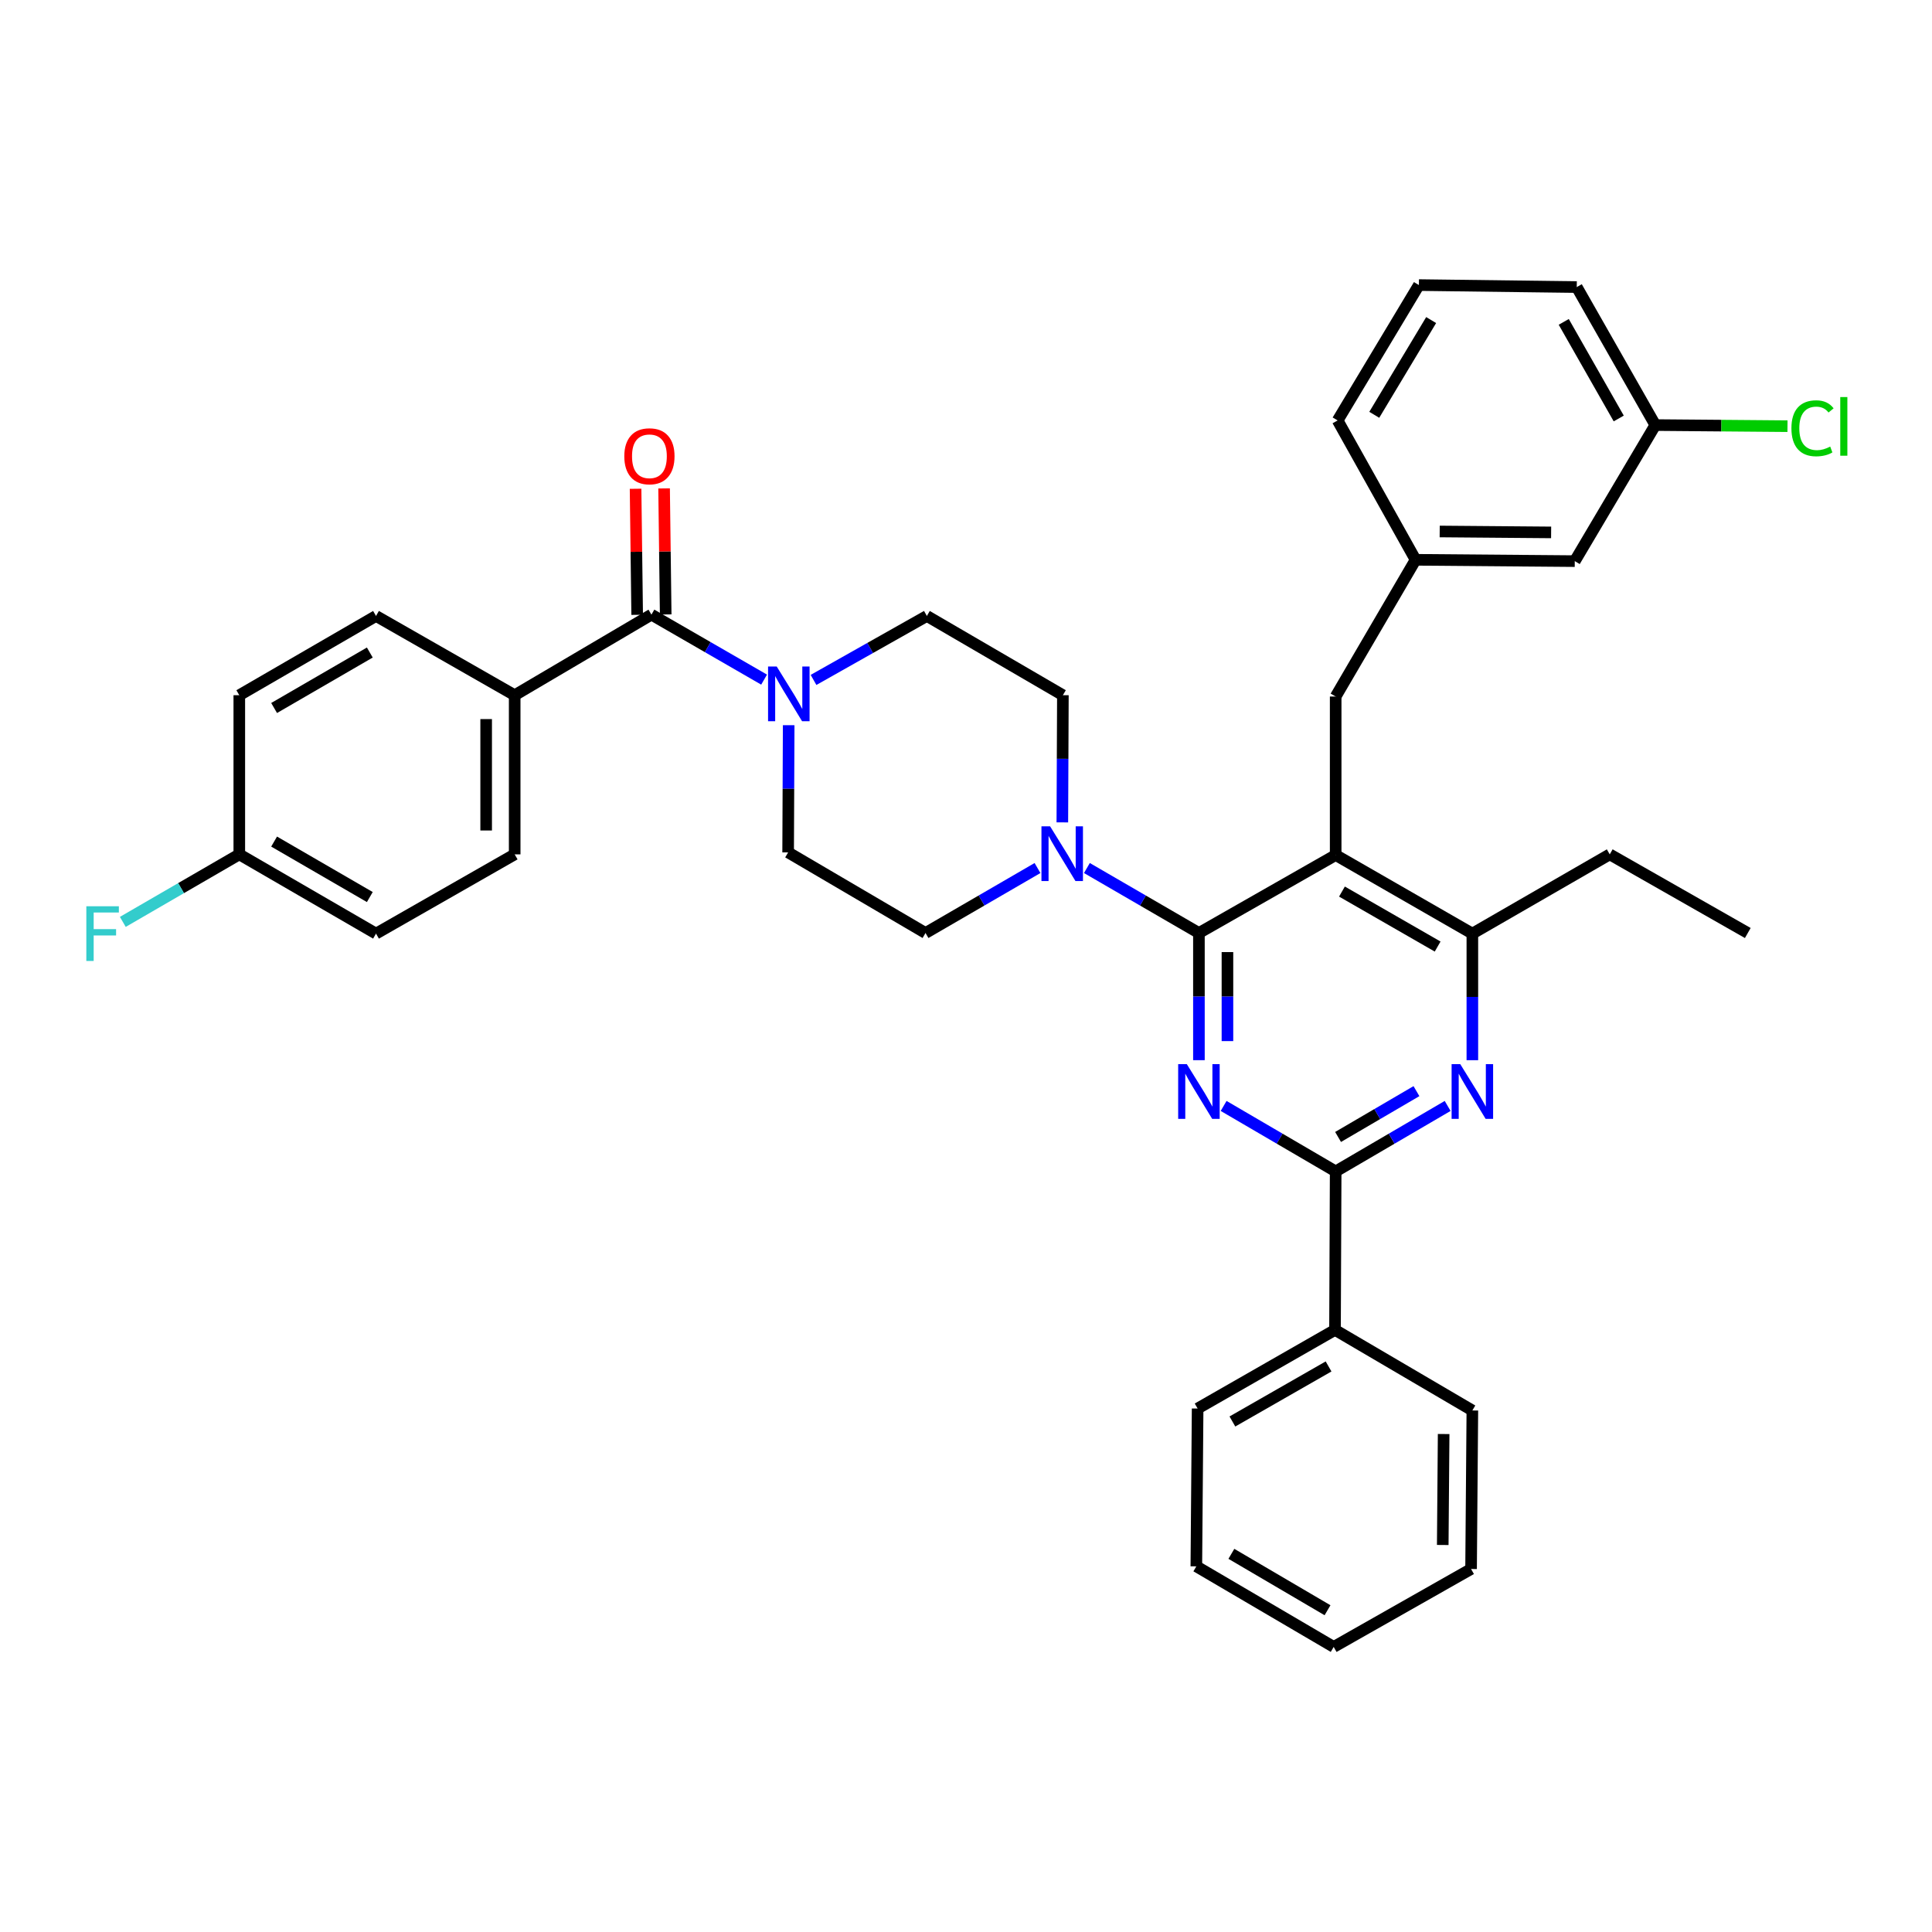 <?xml version='1.0' encoding='iso-8859-1'?>
<svg version='1.1' baseProfile='full'
              xmlns='http://www.w3.org/2000/svg'
                      xmlns:rdkit='http://www.rdkit.org/xml'
                      xmlns:xlink='http://www.w3.org/1999/xlink'
                  xml:space='preserve'
width='1000px' height='1000px' viewBox='0 0 1000 1000'>
<!-- END OF HEADER -->
<rect style='opacity:1.0;fill:#FFFFFF;stroke:none' width='1000' height='1000' x='0' y='0'> </rect>
<path class='bond-0' d='M 620.56,482.924 L 620.56,515.836' style='fill:none;fill-rule:evenodd;stroke:#000000;stroke-width:6px;stroke-linecap:butt;stroke-linejoin:miter;stroke-opacity:1' />
<path class='bond-0' d='M 620.56,515.836 L 620.56,548.747' style='fill:none;fill-rule:evenodd;stroke:#0000FF;stroke-width:6px;stroke-linecap:butt;stroke-linejoin:miter;stroke-opacity:1' />
<path class='bond-0' d='M 635.323,492.797 L 635.323,515.836' style='fill:none;fill-rule:evenodd;stroke:#000000;stroke-width:6px;stroke-linecap:butt;stroke-linejoin:miter;stroke-opacity:1' />
<path class='bond-0' d='M 635.323,515.836 L 635.323,538.874' style='fill:none;fill-rule:evenodd;stroke:#0000FF;stroke-width:6px;stroke-linecap:butt;stroke-linejoin:miter;stroke-opacity:1' />
<path class='bond-1' d='M 620.56,482.924 L 691.341,442.571' style='fill:none;fill-rule:evenodd;stroke:#000000;stroke-width:6px;stroke-linecap:butt;stroke-linejoin:miter;stroke-opacity:1' />
<path class='bond-4' d='M 620.56,482.924 L 591.57,466.107' style='fill:none;fill-rule:evenodd;stroke:#000000;stroke-width:6px;stroke-linecap:butt;stroke-linejoin:miter;stroke-opacity:1' />
<path class='bond-4' d='M 591.57,466.107 L 562.58,449.291' style='fill:none;fill-rule:evenodd;stroke:#0000FF;stroke-width:6px;stroke-linecap:butt;stroke-linejoin:miter;stroke-opacity:1' />
<path class='bond-2' d='M 633.349,572.432 L 662.345,589.376' style='fill:none;fill-rule:evenodd;stroke:#0000FF;stroke-width:6px;stroke-linecap:butt;stroke-linejoin:miter;stroke-opacity:1' />
<path class='bond-2' d='M 662.345,589.376 L 691.341,606.32' style='fill:none;fill-rule:evenodd;stroke:#000000;stroke-width:6px;stroke-linecap:butt;stroke-linejoin:miter;stroke-opacity:1' />
<path class='bond-6' d='M 691.341,442.571 L 762.089,483.236' style='fill:none;fill-rule:evenodd;stroke:#000000;stroke-width:6px;stroke-linecap:butt;stroke-linejoin:miter;stroke-opacity:1' />
<path class='bond-6' d='M 694.596,461.47 L 744.12,489.935' style='fill:none;fill-rule:evenodd;stroke:#000000;stroke-width:6px;stroke-linecap:butt;stroke-linejoin:miter;stroke-opacity:1' />
<path class='bond-8' d='M 691.341,442.571 L 691.341,360.521' style='fill:none;fill-rule:evenodd;stroke:#000000;stroke-width:6px;stroke-linecap:butt;stroke-linejoin:miter;stroke-opacity:1' />
<path class='bond-3' d='M 691.341,606.32 L 720.321,589.377' style='fill:none;fill-rule:evenodd;stroke:#000000;stroke-width:6px;stroke-linecap:butt;stroke-linejoin:miter;stroke-opacity:1' />
<path class='bond-3' d='M 720.321,589.377 L 749.3,572.435' style='fill:none;fill-rule:evenodd;stroke:#0000FF;stroke-width:6px;stroke-linecap:butt;stroke-linejoin:miter;stroke-opacity:1' />
<path class='bond-3' d='M 692.584,588.492 L 712.87,576.632' style='fill:none;fill-rule:evenodd;stroke:#000000;stroke-width:6px;stroke-linecap:butt;stroke-linejoin:miter;stroke-opacity:1' />
<path class='bond-3' d='M 712.87,576.632 L 733.155,564.772' style='fill:none;fill-rule:evenodd;stroke:#0000FF;stroke-width:6px;stroke-linecap:butt;stroke-linejoin:miter;stroke-opacity:1' />
<path class='bond-15' d='M 691.341,606.32 L 690.996,688.354' style='fill:none;fill-rule:evenodd;stroke:#000000;stroke-width:6px;stroke-linecap:butt;stroke-linejoin:miter;stroke-opacity:1' />
<path class='bond-36' d='M 762.089,548.755 L 762.089,515.995' style='fill:none;fill-rule:evenodd;stroke:#0000FF;stroke-width:6px;stroke-linecap:butt;stroke-linejoin:miter;stroke-opacity:1' />
<path class='bond-36' d='M 762.089,515.995 L 762.089,483.236' style='fill:none;fill-rule:evenodd;stroke:#000000;stroke-width:6px;stroke-linecap:butt;stroke-linejoin:miter;stroke-opacity:1' />
<path class='bond-10' d='M 549.864,425.663 L 550.006,392.752' style='fill:none;fill-rule:evenodd;stroke:#0000FF;stroke-width:6px;stroke-linecap:butt;stroke-linejoin:miter;stroke-opacity:1' />
<path class='bond-10' d='M 550.006,392.752 L 550.147,359.84' style='fill:none;fill-rule:evenodd;stroke:#000000;stroke-width:6px;stroke-linecap:butt;stroke-linejoin:miter;stroke-opacity:1' />
<path class='bond-11' d='M 537.01,449.292 L 508.028,466.108' style='fill:none;fill-rule:evenodd;stroke:#0000FF;stroke-width:6px;stroke-linecap:butt;stroke-linejoin:miter;stroke-opacity:1' />
<path class='bond-11' d='M 508.028,466.108 L 479.046,482.924' style='fill:none;fill-rule:evenodd;stroke:#000000;stroke-width:6px;stroke-linecap:butt;stroke-linejoin:miter;stroke-opacity:1' />
<path class='bond-5' d='M 337.18,318.134 L 366.339,334.953' style='fill:none;fill-rule:evenodd;stroke:#000000;stroke-width:6px;stroke-linecap:butt;stroke-linejoin:miter;stroke-opacity:1' />
<path class='bond-5' d='M 366.339,334.953 L 395.497,351.772' style='fill:none;fill-rule:evenodd;stroke:#0000FF;stroke-width:6px;stroke-linecap:butt;stroke-linejoin:miter;stroke-opacity:1' />
<path class='bond-9' d='M 337.18,318.134 L 266.399,359.84' style='fill:none;fill-rule:evenodd;stroke:#000000;stroke-width:6px;stroke-linecap:butt;stroke-linejoin:miter;stroke-opacity:1' />
<path class='bond-14' d='M 344.561,318.04 L 344.147,285.421' style='fill:none;fill-rule:evenodd;stroke:#000000;stroke-width:6px;stroke-linecap:butt;stroke-linejoin:miter;stroke-opacity:1' />
<path class='bond-14' d='M 344.147,285.421 L 343.733,252.801' style='fill:none;fill-rule:evenodd;stroke:#FF0000;stroke-width:6px;stroke-linecap:butt;stroke-linejoin:miter;stroke-opacity:1' />
<path class='bond-14' d='M 329.799,318.228 L 329.385,285.608' style='fill:none;fill-rule:evenodd;stroke:#000000;stroke-width:6px;stroke-linecap:butt;stroke-linejoin:miter;stroke-opacity:1' />
<path class='bond-14' d='M 329.385,285.608 L 328.971,252.989' style='fill:none;fill-rule:evenodd;stroke:#FF0000;stroke-width:6px;stroke-linecap:butt;stroke-linejoin:miter;stroke-opacity:1' />
<path class='bond-26' d='M 762.089,483.236 L 833.199,442.219' style='fill:none;fill-rule:evenodd;stroke:#000000;stroke-width:6px;stroke-linecap:butt;stroke-linejoin:miter;stroke-opacity:1' />
<path class='bond-7' d='M 408.22,375.362 L 408.078,408.282' style='fill:none;fill-rule:evenodd;stroke:#0000FF;stroke-width:6px;stroke-linecap:butt;stroke-linejoin:miter;stroke-opacity:1' />
<path class='bond-7' d='M 408.078,408.282 L 407.937,441.202' style='fill:none;fill-rule:evenodd;stroke:#000000;stroke-width:6px;stroke-linecap:butt;stroke-linejoin:miter;stroke-opacity:1' />
<path class='bond-37' d='M 421.081,351.932 L 450.412,335.377' style='fill:none;fill-rule:evenodd;stroke:#0000FF;stroke-width:6px;stroke-linecap:butt;stroke-linejoin:miter;stroke-opacity:1' />
<path class='bond-37' d='M 450.412,335.377 L 479.743,318.823' style='fill:none;fill-rule:evenodd;stroke:#000000;stroke-width:6px;stroke-linecap:butt;stroke-linejoin:miter;stroke-opacity:1' />
<path class='bond-16' d='M 691.341,360.521 L 732.702,289.756' style='fill:none;fill-rule:evenodd;stroke:#000000;stroke-width:6px;stroke-linecap:butt;stroke-linejoin:miter;stroke-opacity:1' />
<path class='bond-17' d='M 266.399,359.84 L 266.399,442.219' style='fill:none;fill-rule:evenodd;stroke:#000000;stroke-width:6px;stroke-linecap:butt;stroke-linejoin:miter;stroke-opacity:1' />
<path class='bond-17' d='M 251.636,372.197 L 251.636,429.862' style='fill:none;fill-rule:evenodd;stroke:#000000;stroke-width:6px;stroke-linecap:butt;stroke-linejoin:miter;stroke-opacity:1' />
<path class='bond-18' d='M 266.399,359.84 L 194.625,318.823' style='fill:none;fill-rule:evenodd;stroke:#000000;stroke-width:6px;stroke-linecap:butt;stroke-linejoin:miter;stroke-opacity:1' />
<path class='bond-13' d='M 550.147,359.84 L 479.743,318.823' style='fill:none;fill-rule:evenodd;stroke:#000000;stroke-width:6px;stroke-linecap:butt;stroke-linejoin:miter;stroke-opacity:1' />
<path class='bond-12' d='M 479.046,482.924 L 407.937,441.202' style='fill:none;fill-rule:evenodd;stroke:#000000;stroke-width:6px;stroke-linecap:butt;stroke-linejoin:miter;stroke-opacity:1' />
<path class='bond-29' d='M 690.996,688.354 L 619.887,729.051' style='fill:none;fill-rule:evenodd;stroke:#000000;stroke-width:6px;stroke-linecap:butt;stroke-linejoin:miter;stroke-opacity:1' />
<path class='bond-29' d='M 687.663,707.271 L 637.887,735.759' style='fill:none;fill-rule:evenodd;stroke:#000000;stroke-width:6px;stroke-linecap:butt;stroke-linejoin:miter;stroke-opacity:1' />
<path class='bond-30' d='M 690.996,688.354 L 762.089,730.06' style='fill:none;fill-rule:evenodd;stroke:#000000;stroke-width:6px;stroke-linecap:butt;stroke-linejoin:miter;stroke-opacity:1' />
<path class='bond-19' d='M 732.702,289.756 L 815.097,290.437' style='fill:none;fill-rule:evenodd;stroke:#000000;stroke-width:6px;stroke-linecap:butt;stroke-linejoin:miter;stroke-opacity:1' />
<path class='bond-19' d='M 745.184,275.095 L 802.86,275.572' style='fill:none;fill-rule:evenodd;stroke:#000000;stroke-width:6px;stroke-linecap:butt;stroke-linejoin:miter;stroke-opacity:1' />
<path class='bond-28' d='M 732.702,289.756 L 692.35,217.621' style='fill:none;fill-rule:evenodd;stroke:#000000;stroke-width:6px;stroke-linecap:butt;stroke-linejoin:miter;stroke-opacity:1' />
<path class='bond-23' d='M 266.399,442.219 L 194.625,483.236' style='fill:none;fill-rule:evenodd;stroke:#000000;stroke-width:6px;stroke-linecap:butt;stroke-linejoin:miter;stroke-opacity:1' />
<path class='bond-22' d='M 194.625,318.823 L 123.861,359.84' style='fill:none;fill-rule:evenodd;stroke:#000000;stroke-width:6px;stroke-linecap:butt;stroke-linejoin:miter;stroke-opacity:1' />
<path class='bond-22' d='M 191.414,337.748 L 141.879,366.46' style='fill:none;fill-rule:evenodd;stroke:#000000;stroke-width:6px;stroke-linecap:butt;stroke-linejoin:miter;stroke-opacity:1' />
<path class='bond-21' d='M 815.097,290.437 L 856.787,220.016' style='fill:none;fill-rule:evenodd;stroke:#000000;stroke-width:6px;stroke-linecap:butt;stroke-linejoin:miter;stroke-opacity:1' />
<path class='bond-20' d='M 123.861,442.219 L 123.861,359.84' style='fill:none;fill-rule:evenodd;stroke:#000000;stroke-width:6px;stroke-linecap:butt;stroke-linejoin:miter;stroke-opacity:1' />
<path class='bond-24' d='M 123.861,442.219 L 93.715,459.694' style='fill:none;fill-rule:evenodd;stroke:#000000;stroke-width:6px;stroke-linecap:butt;stroke-linejoin:miter;stroke-opacity:1' />
<path class='bond-24' d='M 93.715,459.694 L 63.569,477.169' style='fill:none;fill-rule:evenodd;stroke:#33CCCC;stroke-width:6px;stroke-linecap:butt;stroke-linejoin:miter;stroke-opacity:1' />
<path class='bond-40' d='M 123.861,442.219 L 194.625,483.236' style='fill:none;fill-rule:evenodd;stroke:#000000;stroke-width:6px;stroke-linecap:butt;stroke-linejoin:miter;stroke-opacity:1' />
<path class='bond-40' d='M 141.879,435.598 L 191.414,464.31' style='fill:none;fill-rule:evenodd;stroke:#000000;stroke-width:6px;stroke-linecap:butt;stroke-linejoin:miter;stroke-opacity:1' />
<path class='bond-25' d='M 856.787,220.016 L 890.995,220.302' style='fill:none;fill-rule:evenodd;stroke:#000000;stroke-width:6px;stroke-linecap:butt;stroke-linejoin:miter;stroke-opacity:1' />
<path class='bond-25' d='M 890.995,220.302 L 925.202,220.589' style='fill:none;fill-rule:evenodd;stroke:#00CC00;stroke-width:6px;stroke-linecap:butt;stroke-linejoin:miter;stroke-opacity:1' />
<path class='bond-39' d='M 856.787,220.016 L 816.123,148.587' style='fill:none;fill-rule:evenodd;stroke:#000000;stroke-width:6px;stroke-linecap:butt;stroke-linejoin:miter;stroke-opacity:1' />
<path class='bond-39' d='M 837.857,216.606 L 809.392,166.605' style='fill:none;fill-rule:evenodd;stroke:#000000;stroke-width:6px;stroke-linecap:butt;stroke-linejoin:miter;stroke-opacity:1' />
<path class='bond-32' d='M 833.199,442.219 L 904.652,482.924' style='fill:none;fill-rule:evenodd;stroke:#000000;stroke-width:6px;stroke-linecap:butt;stroke-linejoin:miter;stroke-opacity:1' />
<path class='bond-27' d='M 734.417,147.554 L 692.35,217.621' style='fill:none;fill-rule:evenodd;stroke:#000000;stroke-width:6px;stroke-linecap:butt;stroke-linejoin:miter;stroke-opacity:1' />
<path class='bond-27' d='M 740.764,165.663 L 711.317,214.71' style='fill:none;fill-rule:evenodd;stroke:#000000;stroke-width:6px;stroke-linecap:butt;stroke-linejoin:miter;stroke-opacity:1' />
<path class='bond-31' d='M 734.417,147.554 L 816.123,148.587' style='fill:none;fill-rule:evenodd;stroke:#000000;stroke-width:6px;stroke-linecap:butt;stroke-linejoin:miter;stroke-opacity:1' />
<path class='bond-34' d='M 619.887,729.051 L 619.223,810.74' style='fill:none;fill-rule:evenodd;stroke:#000000;stroke-width:6px;stroke-linecap:butt;stroke-linejoin:miter;stroke-opacity:1' />
<path class='bond-33' d='M 762.089,730.06 L 761.425,812.11' style='fill:none;fill-rule:evenodd;stroke:#000000;stroke-width:6px;stroke-linecap:butt;stroke-linejoin:miter;stroke-opacity:1' />
<path class='bond-33' d='M 747.227,742.248 L 746.762,799.683' style='fill:none;fill-rule:evenodd;stroke:#000000;stroke-width:6px;stroke-linecap:butt;stroke-linejoin:miter;stroke-opacity:1' />
<path class='bond-38' d='M 761.425,812.11 L 690.316,852.446' style='fill:none;fill-rule:evenodd;stroke:#000000;stroke-width:6px;stroke-linecap:butt;stroke-linejoin:miter;stroke-opacity:1' />
<path class='bond-35' d='M 619.223,810.74 L 690.316,852.446' style='fill:none;fill-rule:evenodd;stroke:#000000;stroke-width:6px;stroke-linecap:butt;stroke-linejoin:miter;stroke-opacity:1' />
<path class='bond-35' d='M 637.357,804.263 L 687.122,833.457' style='fill:none;fill-rule:evenodd;stroke:#000000;stroke-width:6px;stroke-linecap:butt;stroke-linejoin:miter;stroke-opacity:1' />
<path  class='atom-1' d='M 614.3 550.798
L 623.58 565.798
Q 624.5 567.278, 625.98 569.958
Q 627.46 572.638, 627.54 572.798
L 627.54 550.798
L 631.3 550.798
L 631.3 579.118
L 627.42 579.118
L 617.46 562.718
Q 616.3 560.798, 615.06 558.598
Q 613.86 556.398, 613.5 555.718
L 613.5 579.118
L 609.82 579.118
L 609.82 550.798
L 614.3 550.798
' fill='#0000FF'/>
<path  class='atom-4' d='M 755.829 550.798
L 765.109 565.798
Q 766.029 567.278, 767.509 569.958
Q 768.989 572.638, 769.069 572.798
L 769.069 550.798
L 772.829 550.798
L 772.829 579.118
L 768.949 579.118
L 758.989 562.718
Q 757.829 560.798, 756.589 558.598
Q 755.389 556.398, 755.029 555.718
L 755.029 579.118
L 751.349 579.118
L 751.349 550.798
L 755.829 550.798
' fill='#0000FF'/>
<path  class='atom-5' d='M 543.535 427.714
L 552.815 442.714
Q 553.735 444.194, 555.215 446.874
Q 556.695 449.554, 556.775 449.714
L 556.775 427.714
L 560.535 427.714
L 560.535 456.034
L 556.655 456.034
L 546.695 439.634
Q 545.535 437.714, 544.295 435.514
Q 543.095 433.314, 542.735 432.634
L 542.735 456.034
L 539.055 456.034
L 539.055 427.714
L 543.535 427.714
' fill='#0000FF'/>
<path  class='atom-8' d='M 402.03 344.991
L 411.31 359.991
Q 412.23 361.471, 413.71 364.151
Q 415.19 366.831, 415.27 366.991
L 415.27 344.991
L 419.03 344.991
L 419.03 373.311
L 415.15 373.311
L 405.19 356.911
Q 404.03 354.991, 402.79 352.791
Q 401.59 350.591, 401.23 349.911
L 401.23 373.311
L 397.55 373.311
L 397.55 344.991
L 402.03 344.991
' fill='#0000FF'/>
<path  class='atom-15' d='M 323.139 236.164
Q 323.139 229.364, 326.499 225.564
Q 329.859 221.764, 336.139 221.764
Q 342.419 221.764, 345.779 225.564
Q 349.139 229.364, 349.139 236.164
Q 349.139 243.044, 345.739 246.964
Q 342.339 250.844, 336.139 250.844
Q 329.899 250.844, 326.499 246.964
Q 323.139 243.084, 323.139 236.164
M 336.139 247.644
Q 340.459 247.644, 342.779 244.764
Q 345.139 241.844, 345.139 236.164
Q 345.139 230.604, 342.779 227.804
Q 340.459 224.964, 336.139 224.964
Q 331.819 224.964, 329.459 227.764
Q 327.139 230.564, 327.139 236.164
Q 327.139 241.884, 329.459 244.764
Q 331.819 247.644, 336.139 247.644
' fill='#FF0000'/>
<path  class='atom-25' d='M 44.684 469.076
L 61.524 469.076
L 61.524 472.316
L 48.484 472.316
L 48.484 480.916
L 60.084 480.916
L 60.084 484.196
L 48.484 484.196
L 48.484 497.396
L 44.684 497.396
L 44.684 469.076
' fill='#33CCCC'/>
<path  class='atom-26' d='M 927.237 221.677
Q 927.237 214.637, 930.517 210.957
Q 933.837 207.237, 940.117 207.237
Q 945.957 207.237, 949.077 211.357
L 946.437 213.517
Q 944.157 210.517, 940.117 210.517
Q 935.837 210.517, 933.557 213.397
Q 931.317 216.237, 931.317 221.677
Q 931.317 227.277, 933.637 230.157
Q 935.997 233.037, 940.557 233.037
Q 943.677 233.037, 947.317 231.157
L 948.437 234.157
Q 946.957 235.117, 944.717 235.677
Q 942.477 236.237, 939.997 236.237
Q 933.837 236.237, 930.517 232.477
Q 927.237 228.717, 927.237 221.677
' fill='#00CC00'/>
<path  class='atom-26' d='M 952.517 205.517
L 956.197 205.517
L 956.197 235.877
L 952.517 235.877
L 952.517 205.517
' fill='#00CC00'/>
</svg>
